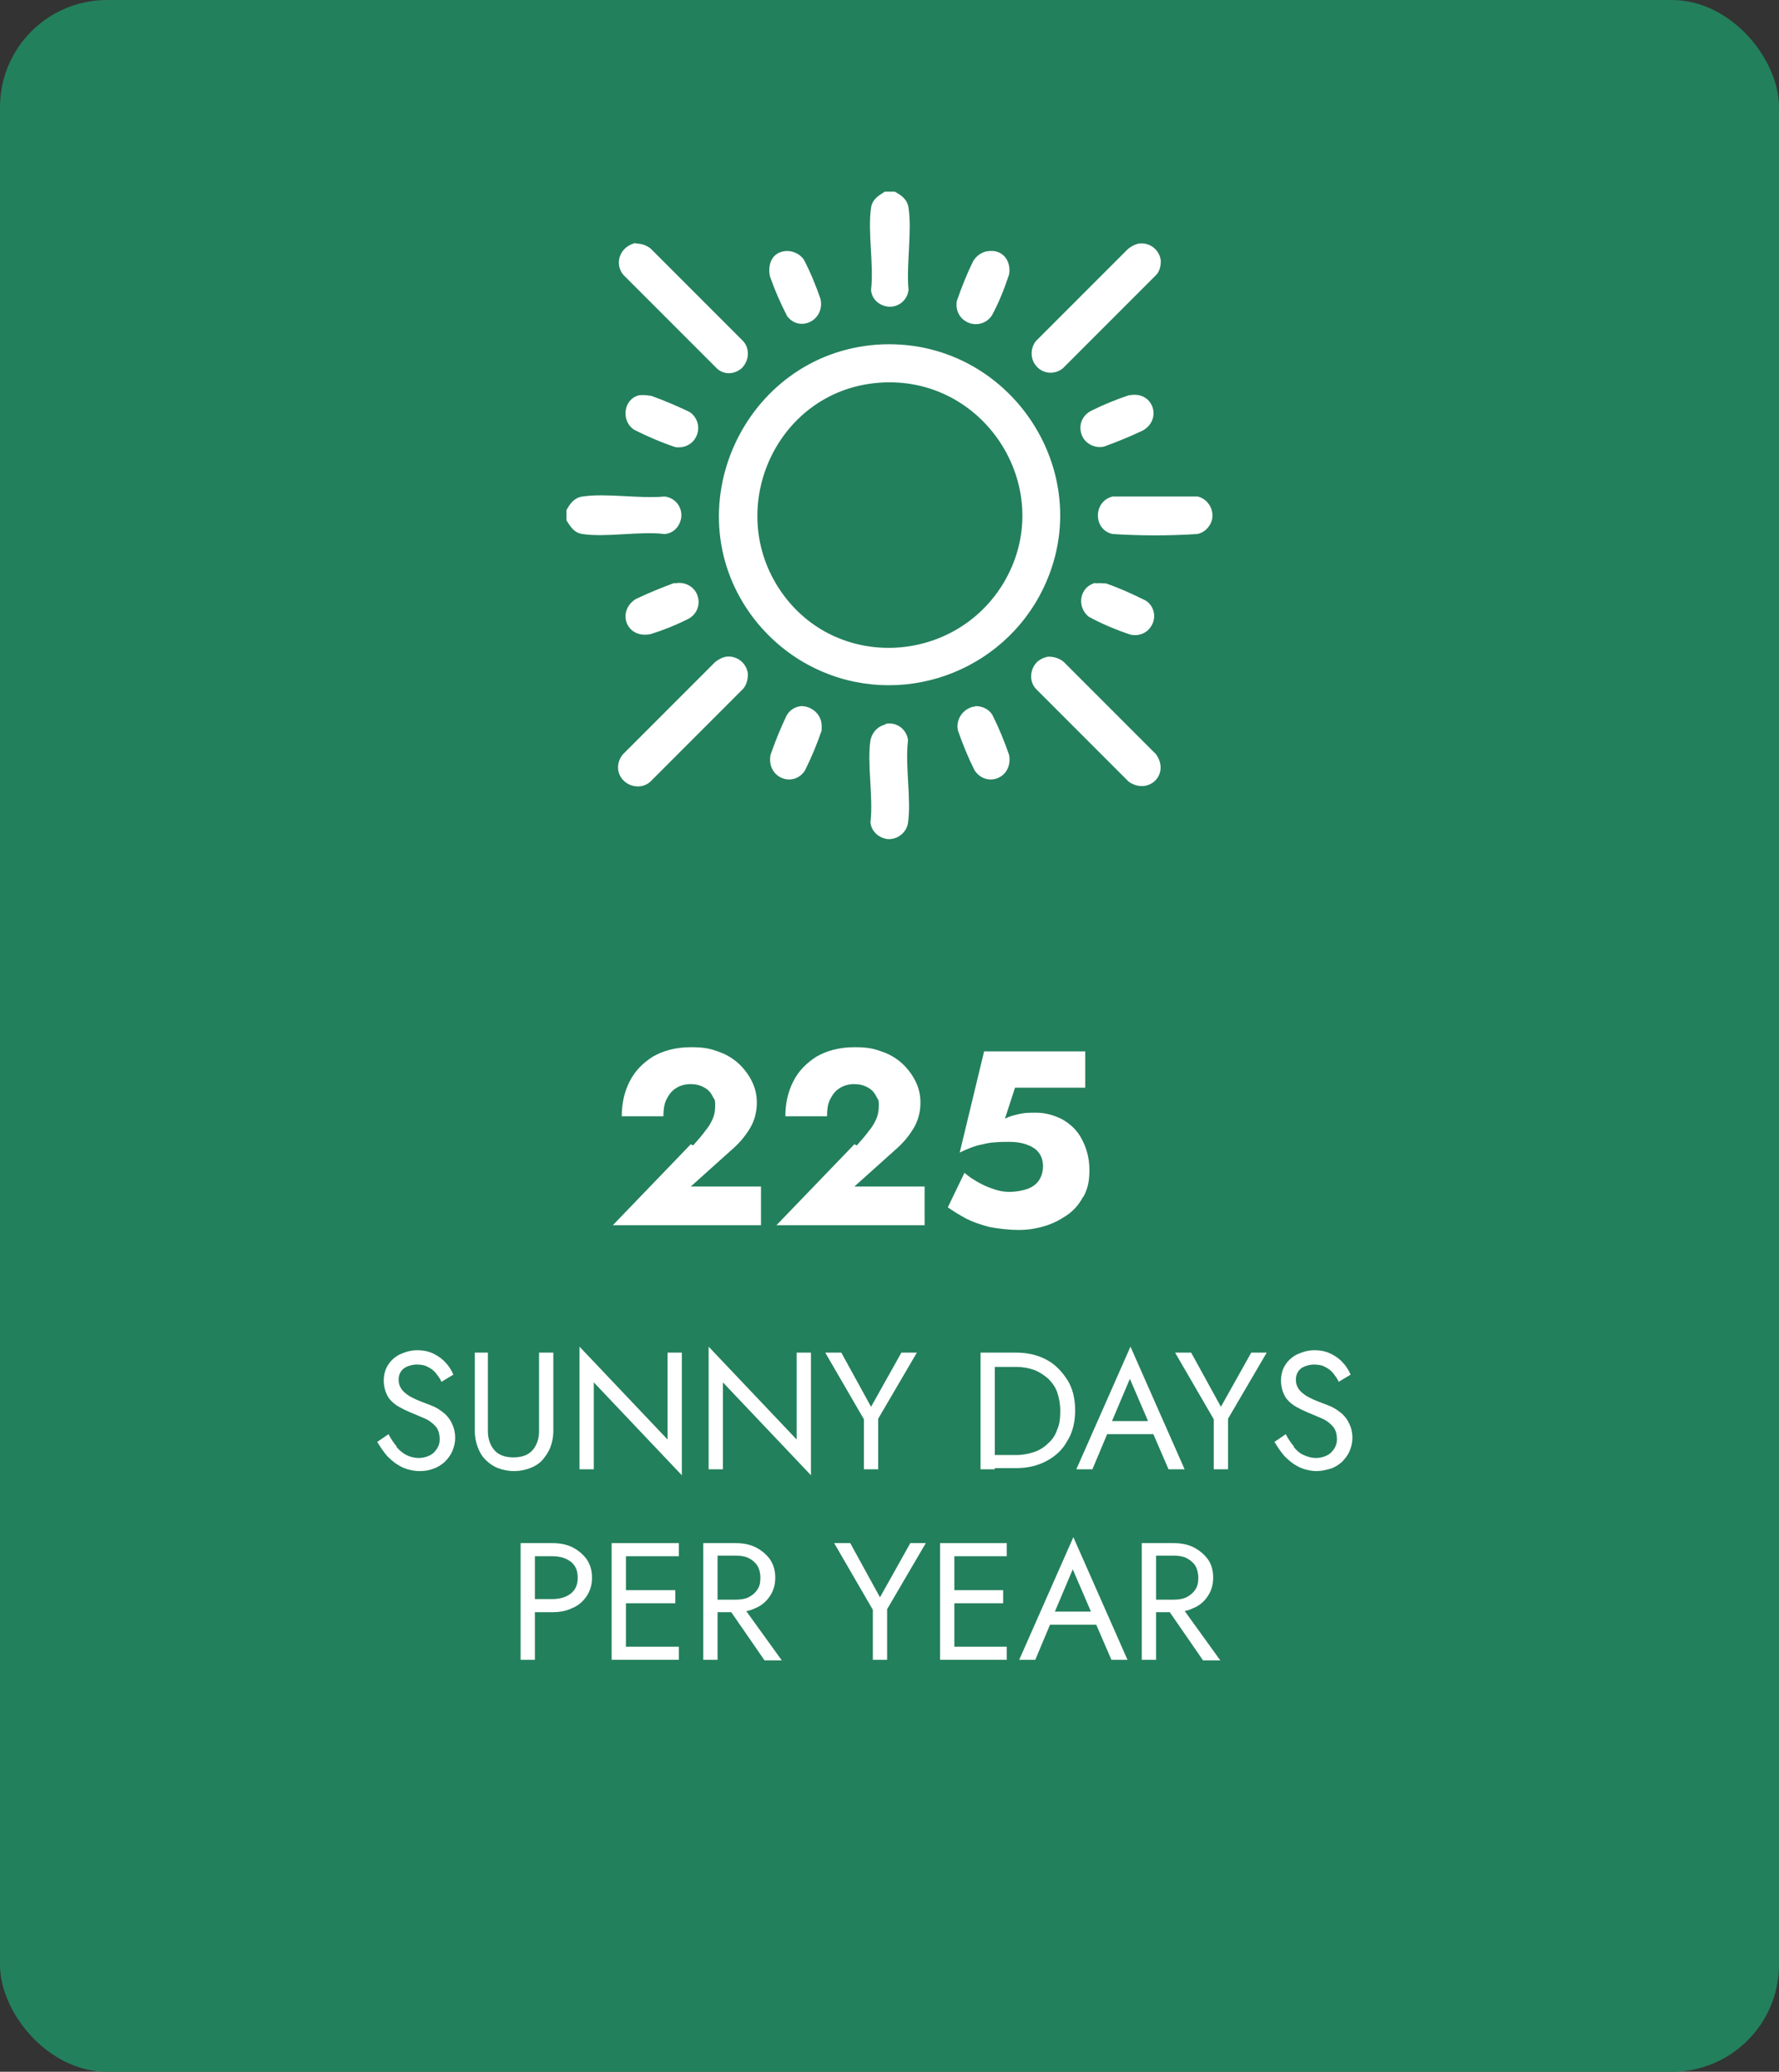 <?xml version="1.0" encoding="UTF-8"?>
<svg id="Layer_1" xmlns="http://www.w3.org/2000/svg" xmlns:xlink="http://www.w3.org/1999/xlink" version="1.1" viewBox="0 0 299 348">
  <rect x="0" y="0" width="299" height="348" fill="#333333" stroke="none"/>
  <!-- Generator: Adobe Illustrator 29.2.1, SVG Export Plug-In . SVG Version: 2.1.0 Build 116)  -->
  <defs>
    <style>
      .st0 {
        fill: none;
      }

      .st1 {
        isolation: isolate;
      }

      .st2 {
        fill: #23805c;
      }

      .st3 {
        fill: #fff;
      }

      .st4 {
        clip-path: url(#clippath);
      }
    </style>
    <clipPath id="clippath">
      <rect class="st0" x="95.2" y="32.2" width="108.7" height="108.7"/>
    </clipPath>
  </defs>
  <g id="Group_5137">
    <rect id="Rectangle_1092" class="st2" y="0" width="299" height="348" rx="18" ry="18"/>
    <g id="Group_4985">
      <g class="st4">
        <g id="Group_4984">
          <path id="Path_19188" class="st3" d="M150.4,32.2c1.1.6,2.1,1.3,2.3,2.7.6,4-.4,9.6,0,13.8-.2,1.8-1.8,3-3.5,2.8-1.5-.2-2.7-1.3-2.8-2.8.5-4.2-.6-9.8,0-13.8.2-1.4,1.2-2,2.3-2.7h1.7Z"/>
          <path id="Path_19189" class="st3" d="M95.2,87.4v-1.7c.6-1.1,1.3-2.1,2.7-2.3,4-.6,9.6.4,13.8,0,1.8.2,3,1.8,2.8,3.5-.2,1.5-1.3,2.7-2.8,2.8-4.2-.5-9.8.6-13.8,0-1.4-.2-2-1.2-2.7-2.3"/>
          <path id="Path_19190" class="st3" d="M147.3,57.9c22.5-1.6,38.2,22.3,27.4,42.2-7.6,13.9-25.1,19.1-39,11.5-3.5-1.9-6.6-4.6-9-7.7-13.8-18-1.8-44.3,20.6-46M147.6,64.3c-17.4,1.4-26.3,21.8-15.8,35.8,9.4,12.5,28.5,11.3,36.7-1.9,9.6-15.6-2.8-35.4-20.9-33.9"/>
          <path id="Path_19191" class="st3" d="M106.8,40.9c1,0,1.9.3,2.6.9l15.5,15.5c1.2,1.3,1,3.4-.3,4.6-1.2,1-2.9,1.1-4.1,0l-15.7-15.7c-1.2-1.4-1-3.4.4-4.6.5-.4,1.1-.7,1.7-.8"/>
          <path id="Path_19192" class="st3" d="M191.5,40.9c1.8-.2,3.4,1.1,3.6,2.9,0,.9-.2,1.8-.8,2.4l-15.7,15.7c-1.4,1.1-3.4.9-4.5-.5-1-1.2-.9-3,0-4.1l15.5-15.5c.5-.4,1.2-.8,1.9-.9"/>
          <path id="Path_19193" class="st3" d="M122.1,110.3c1.8-.2,3.4,1.1,3.6,2.9,0,.9-.2,1.8-.8,2.5l-15.6,15.6c-1.3,1.2-3.4,1-4.6-.3-1.1-1.2-1.1-3,0-4.3l15.5-15.5c.5-.4,1.2-.8,1.9-.9"/>
          <path id="Path_19194" class="st3" d="M176.2,110.3c1,0,1.9.3,2.6.9l15.5,15.5c2.4,3.4-1.3,6.9-4.6,4.6l-15.6-15.6c-1.2-1.3-1-3.4.3-4.6.5-.4,1.1-.7,1.8-.8"/>
          <path id="Path_19195" class="st3" d="M187,83.4h14.3c1.7.4,2.8,2.2,2.4,3.9-.3,1.2-1.3,2.2-2.5,2.4-4.7.3-9.4.3-14.2,0-3.3-.7-3.3-5.5,0-6.3"/>
          <path id="Path_19196" class="st3" d="M148.8,121.6c1.8-.4,3.5.8,3.8,2.6,0,0,0,.2,0,.3-.5,4.2.6,9.8,0,13.8-.3,1.7-2,2.9-3.7,2.6-1.4-.3-2.5-1.4-2.6-2.8.5-4.2-.6-9.8,0-13.8.3-1.3,1.2-2.3,2.5-2.6"/>
          <path id="Path_19197" class="st3" d="M107.4,66.4c.7-.1,1.4,0,2.1.1,2.2.8,4.3,1.7,6.4,2.7,1.5,1,1.9,3,.9,4.5-.7,1.1-2,1.6-3.3,1.4-2.4-.8-4.7-1.8-6.9-2.9-2.3-1.5-1.8-5.2.8-5.8"/>
          <path id="Path_19198" class="st3" d="M113.4,98c1.7-.4,3.5.6,3.9,2.3.4,1.5-.3,3-1.7,3.7-2,1-4,1.8-6.2,2.5-4.2.9-5.8-3.9-2.5-5.9,2.1-1,4.3-1.9,6.5-2.7"/>
          <path id="Path_19199" class="st3" d="M131.8,42.2c1.3-.2,2.6.4,3.3,1.4,1.1,2.1,2,4.3,2.8,6.6.8,3.6-3.5,5.7-5.6,2.9-1.1-2.1-2.1-4.4-2.9-6.7-.4-1.9.3-3.9,2.4-4.2"/>
          <path id="Path_19200" class="st3" d="M166,42.2c2.4-.4,4,1.5,3.6,3.9-.8,2.4-1.7,4.7-2.9,6.9-1,1.5-3,1.9-4.5.9-1.1-.7-1.6-2-1.4-3.3.8-2.3,1.7-4.6,2.8-6.8.5-.8,1.3-1.4,2.3-1.6"/>
          <path id="Path_19201" class="st3" d="M189.8,66.4c4-.8,5.6,4,2.3,5.9-2.1,1-4.3,1.9-6.5,2.7-1.7.4-3.5-.6-3.9-2.3-.4-1.5.3-3,1.7-3.7,2-1,4.2-1.9,6.3-2.6"/>
          <path id="Path_19202" class="st3" d="M184.1,98c.6-.1,1.2,0,1.8,0,2.3.8,4.5,1.8,6.7,2.9,1.5,1,1.8,3,.8,4.4-.7,1.1-2.1,1.6-3.4,1.3-2.4-.8-4.8-1.8-7-3-1.4-1.1-1.7-3.1-.7-4.5.4-.6,1.1-1,1.8-1.2"/>
          <path id="Path_19203" class="st3" d="M134.6,118.6c1.8,0,3.4,1.3,3.5,3.2,0,.3,0,.6,0,.9-.8,2.3-1.7,4.5-2.8,6.7-1.9,3-6.5,1.3-5.8-2.6.8-2.3,1.7-4.5,2.7-6.6.5-.9,1.4-1.5,2.5-1.6"/>
          <path id="Path_19204" class="st3" d="M163.9,118.6c1.2,0,2.3.5,2.9,1.5,1.1,2.2,2,4.4,2.8,6.7.7,3.9-3.8,5.6-5.8,2.6-1.1-2.2-2-4.4-2.8-6.7-.4-1.8.8-3.6,2.6-4,.1,0,.2,0,.3,0"/>
        </g>
      </g>
    </g>
    <g id="_225" class="st1">
      <g class="st1">
        <path class="st3" d="M116.5,192.4c.8-.9,1.5-1.7,2-2.4.6-.7,1-1.4,1.3-2.1.3-.7.4-1.4.4-2.2s0-.9-.3-1.3c-.2-.4-.4-.8-.8-1.2-.3-.3-.8-.6-1.3-.8s-1.1-.3-1.8-.3-1.7.2-2.4.7c-.7.4-1.2,1.1-1.6,1.9-.4.8-.5,1.8-.5,2.8h-7c0-2.1.4-4,1.3-5.8s2.2-3.1,3.9-4.2c1.7-1,3.9-1.6,6.4-1.6s3.4.3,4.8.8c1.4.5,2.6,1.3,3.5,2.2.9.9,1.6,1.9,2.1,3,.5,1.1.7,2.2.7,3.3,0,1.6-.4,3.1-1.2,4.4-.8,1.3-1.8,2.5-3.1,3.6l-6.8,6.1h11.8v6.5h-24.9l13.1-13.6Z"/>
        <path class="st3" d="M144,192.4c.8-.9,1.5-1.7,2-2.4.6-.7,1-1.4,1.3-2.1.3-.7.4-1.4.4-2.2s0-.9-.3-1.3c-.2-.4-.4-.8-.8-1.2-.3-.3-.8-.6-1.3-.8s-1.1-.3-1.8-.3-1.7.2-2.4.7c-.7.4-1.2,1.1-1.6,1.9-.4.8-.5,1.8-.5,2.8h-7c0-2.1.4-4,1.3-5.8s2.2-3.1,3.9-4.2c1.7-1,3.9-1.6,6.4-1.6s3.4.3,4.8.8c1.4.5,2.6,1.3,3.5,2.2.9.9,1.6,1.9,2.1,3,.5,1.1.7,2.2.7,3.3,0,1.6-.4,3.1-1.2,4.4-.8,1.3-1.8,2.5-3.1,3.6l-6.8,6.1h11.8v6.5h-24.9l13.1-13.6Z"/>
        <path class="st3" d="M182,201.1c-.7,1.3-1.6,2.3-2.8,3.1-1.2.8-2.4,1.4-3.8,1.8-1.4.4-2.8.6-4.2.6s-3.4-.2-4.9-.5c-1.5-.4-2.7-.8-3.9-1.4-1.1-.6-2.1-1.2-3.1-1.9l2.8-5.8c.8.7,1.6,1.2,2.5,1.7.9.5,1.7.8,2.6,1.1.9.3,1.7.4,2.4.4,1.2,0,2.2-.2,3.1-.5.8-.3,1.5-.8,1.9-1.4.4-.6.7-1.4.7-2.4s-.3-1.8-.8-2.4c-.5-.6-1.2-1-2.1-1.3-.9-.3-1.8-.4-2.8-.4s-1.6,0-2.5.1c-.9,0-1.8.3-2.8.5-1,.3-2,.7-3,1.2l4.1-17h17v6.1h-11.8l-1.7,5.2c.8-.4,1.6-.6,2.5-.8.9-.2,1.7-.2,2.7-.2,1.6,0,3,.4,4.4,1.1,1.4.8,2.5,1.8,3.3,3.3s1.3,3.2,1.3,5.2-.3,3.2-1,4.5Z"/>
      </g>
    </g>
    <g id="SUNNY_DAYS_PER_YEAR" class="st1">
      <g class="st1">
        <path class="st3" d="M66.6,243c.5.6,1.1,1.1,1.7,1.4.6.3,1.3.5,2.1.5s1.9-.3,2.5-.9c.6-.6,1-1.3,1-2.2s-.2-1.6-.6-2.1c-.4-.5-.9-.9-1.6-1.3-.7-.3-1.4-.6-2.1-.9-.5-.2-1-.4-1.6-.7-.6-.3-1.2-.6-1.7-1-.5-.4-1-.9-1.3-1.6-.3-.6-.5-1.4-.5-2.3s.2-1.8.7-2.6c.5-.8,1.2-1.4,2-1.8.9-.4,1.8-.7,2.9-.7s2,.2,2.8.6c.8.4,1.5.9,2,1.5.6.6,1,1.3,1.3,2l-2,1.2c-.2-.5-.6-1-.9-1.4-.4-.5-.8-.8-1.4-1.1-.5-.3-1.2-.4-1.9-.4s-1.8.3-2.3.8-.7,1.1-.7,1.7.1,1,.4,1.5c.3.5.8.9,1.4,1.3.7.4,1.6.8,2.7,1.2.5.2,1.1.4,1.7.7s1.1.7,1.6,1.1c.5.5.9,1,1.2,1.7.3.6.5,1.4.5,2.3s-.2,1.6-.5,2.3c-.3.7-.8,1.3-1.3,1.8-.6.5-1.2.9-1.9,1.1-.7.3-1.5.4-2.3.4s-2-.2-3-.7-1.7-1.1-2.4-1.8c-.7-.8-1.2-1.6-1.7-2.4l1.9-1.3c.4.8.9,1.5,1.4,2.1Z"/>
        <path class="st3" d="M82,227.2v13.2c0,1.3.4,2.4,1.1,3.2.7.8,1.8,1.2,3.2,1.2s2.5-.4,3.2-1.2,1.1-1.9,1.1-3.2v-13.2h2.4v13.2c0,1-.2,1.9-.5,2.7-.3.8-.8,1.5-1.3,2.1s-1.3,1.1-2.1,1.4-1.7.5-2.7.5-1.9-.2-2.7-.5c-.8-.3-1.5-.8-2.1-1.4-.6-.6-1-1.3-1.3-2.1-.3-.8-.5-1.7-.5-2.7v-13.2h2.4Z"/>
        <path class="st3" d="M114.6,227.2v20.6l-14.8-15.6v14.6h-2.4v-20.6l14.8,15.6v-14.6h2.4Z"/>
        <path class="st3" d="M136.3,227.2v20.6l-14.8-15.6v14.6h-2.4v-20.6l14.8,15.6v-14.6h2.4Z"/>
        <path class="st3" d="M154.1,227.2l-6.5,11.1v8.5h-2.4v-8.4l-6.5-11.2h2.7l5,9.1,5.1-9.1h2.7Z"/>
        <path class="st3" d="M167.2,227.2v19.6h-2.4v-19.6h2.4ZM166.2,246.8v-2.4h4.6c1.1,0,2.1-.2,3-.5.9-.3,1.7-.8,2.4-1.5.7-.6,1.2-1.4,1.5-2.3.4-.9.5-1.9.5-3.1s-.2-2.2-.5-3.1-.9-1.7-1.5-2.3c-.7-.6-1.4-1.1-2.4-1.5-.9-.3-1.9-.5-3-.5h-4.6v-2.4h4.6c1.9,0,3.6.4,5.1,1.2s2.6,2,3.5,3.4,1.3,3.2,1.3,5.1-.4,3.7-1.3,5.1c-.8,1.5-2,2.6-3.5,3.4-1.5.8-3.2,1.2-5.1,1.2h-4.6Z"/>
        <path class="st3" d="M186.7,239.4l-.2.5-2.9,6.9h-2.7l9.1-20.6,9.1,20.6h-2.7l-2.9-6.7-.2-.6-3.4-7.9-3.3,7.8ZM185.8,238.7h8.7l.8,2.2h-10.4l.8-2.2Z"/>
        <path class="st3" d="M212.9,227.2l-6.5,11.1v8.5h-2.4v-8.4l-6.5-11.2h2.7l5,9.1,5.1-9.1h2.7Z"/>
        <path class="st3" d="M217.4,243c.5.6,1,1.1,1.7,1.4s1.3.5,2.1.5,1.9-.3,2.5-.9c.6-.6,1-1.3,1-2.2s-.2-1.6-.6-2.1c-.4-.5-.9-.9-1.6-1.3-.7-.3-1.4-.6-2.1-.9-.5-.2-1-.4-1.6-.7-.6-.3-1.2-.6-1.7-1-.5-.4-1-.9-1.3-1.6-.3-.6-.5-1.4-.5-2.3s.2-1.8.7-2.6c.5-.8,1.2-1.4,2-1.8.9-.4,1.8-.7,2.9-.7s2,.2,2.8.6c.8.4,1.5.9,2,1.5.6.6,1,1.3,1.3,2l-2,1.2c-.2-.5-.6-1-.9-1.4-.4-.5-.8-.8-1.4-1.1-.5-.3-1.2-.4-1.9-.4s-1.8.3-2.3.8-.7,1.1-.7,1.7.1,1,.4,1.5.8.9,1.4,1.3c.7.4,1.6.8,2.7,1.2.5.2,1.1.4,1.7.7.6.3,1.1.7,1.6,1.1.5.5.9,1,1.2,1.7.3.6.5,1.4.5,2.3s-.2,1.6-.5,2.3c-.3.7-.8,1.3-1.3,1.8-.6.5-1.2.9-1.9,1.1s-1.5.4-2.3.4-2-.2-3-.7-1.7-1.1-2.4-1.8c-.7-.8-1.2-1.6-1.7-2.4l1.9-1.3c.4.8.9,1.5,1.4,2.1Z"/>
      </g>
      <g class="st1">
        <path class="st3" d="M89.9,259.2v19.6h-2.4v-19.6h2.4ZM88.8,259.2h4c1.3,0,2.4.2,3.4.7,1,.5,1.8,1.2,2.4,2,.6.9.9,1.9.9,3.1s-.3,2.2-.9,3.1c-.6.9-1.4,1.6-2.4,2-1,.5-2.1.7-3.4.7h-4v-2.2h4c1.3,0,2.3-.3,3.1-.9.8-.6,1.2-1.5,1.2-2.7s-.4-2.1-1.2-2.7-1.8-.9-3.1-.9h-4v-2.2Z"/>
        <path class="st3" d="M105.2,259.2v19.6h-2.4v-19.6h2.4ZM104.2,259.2h9.9v2.2h-9.9v-2.2ZM104.2,267.1h9.3v2.2h-9.3v-2.2ZM104.2,276.6h9.9v2.2h-9.9v-2.2Z"/>
        <path class="st3" d="M120.6,259.2v19.6h-2.4v-19.6h2.4ZM119.6,259.2h4c1.3,0,2.4.2,3.4.7,1,.5,1.8,1.2,2.4,2,.6.9.9,1.9.9,3.1s-.3,2.2-.9,3.1c-.6.9-1.4,1.6-2.4,2-1,.5-2.1.7-3.4.7h-4v-2.1h4c.8,0,1.6-.1,2.2-.4s1.1-.7,1.5-1.3c.4-.6.5-1.2.5-2s-.2-1.5-.5-2c-.4-.6-.9-1-1.5-1.3s-1.4-.4-2.2-.4h-4v-2.1ZM124.4,269.2l7,9.7h-2.9l-6.7-9.7h2.7Z"/>
        <path class="st3" d="M155.6,259.2l-6.5,11.1v8.5h-2.4v-8.4l-6.5-11.2h2.7l5,9.1,5.1-9.1h2.7Z"/>
        <path class="st3" d="M160.4,259.2v19.6h-2.4v-19.6h2.4ZM159.3,259.2h9.9v2.2h-9.9v-2.2ZM159.3,267.1h9.3v2.2h-9.3v-2.2ZM159.3,276.6h9.9v2.2h-9.9v-2.2Z"/>
        <path class="st3" d="M177.1,271.4l-.2.5-2.9,6.9h-2.7l9.1-20.6,9.1,20.6h-2.7l-2.9-6.7-.2-.6-3.4-7.9-3.3,7.8ZM176.1,270.7h8.7l.8,2.2h-10.4l.8-2.2Z"/>
        <path class="st3" d="M194.3,259.2v19.6h-2.4v-19.6h2.4ZM193.2,259.2h4c1.3,0,2.4.2,3.4.7,1,.5,1.8,1.2,2.4,2s.9,1.9.9,3.1-.3,2.2-.9,3.1-1.4,1.6-2.4,2c-1,.5-2.1.7-3.4.7h-4v-2.1h4c.8,0,1.6-.1,2.2-.4.6-.3,1.1-.7,1.5-1.3s.5-1.2.5-2-.2-1.5-.5-2-.9-1-1.5-1.3c-.6-.3-1.4-.4-2.2-.4h-4v-2.1ZM198.1,269.2l7,9.7h-2.9l-6.7-9.7h2.7Z"/>
      </g>
    </g>
  </g>
</svg>